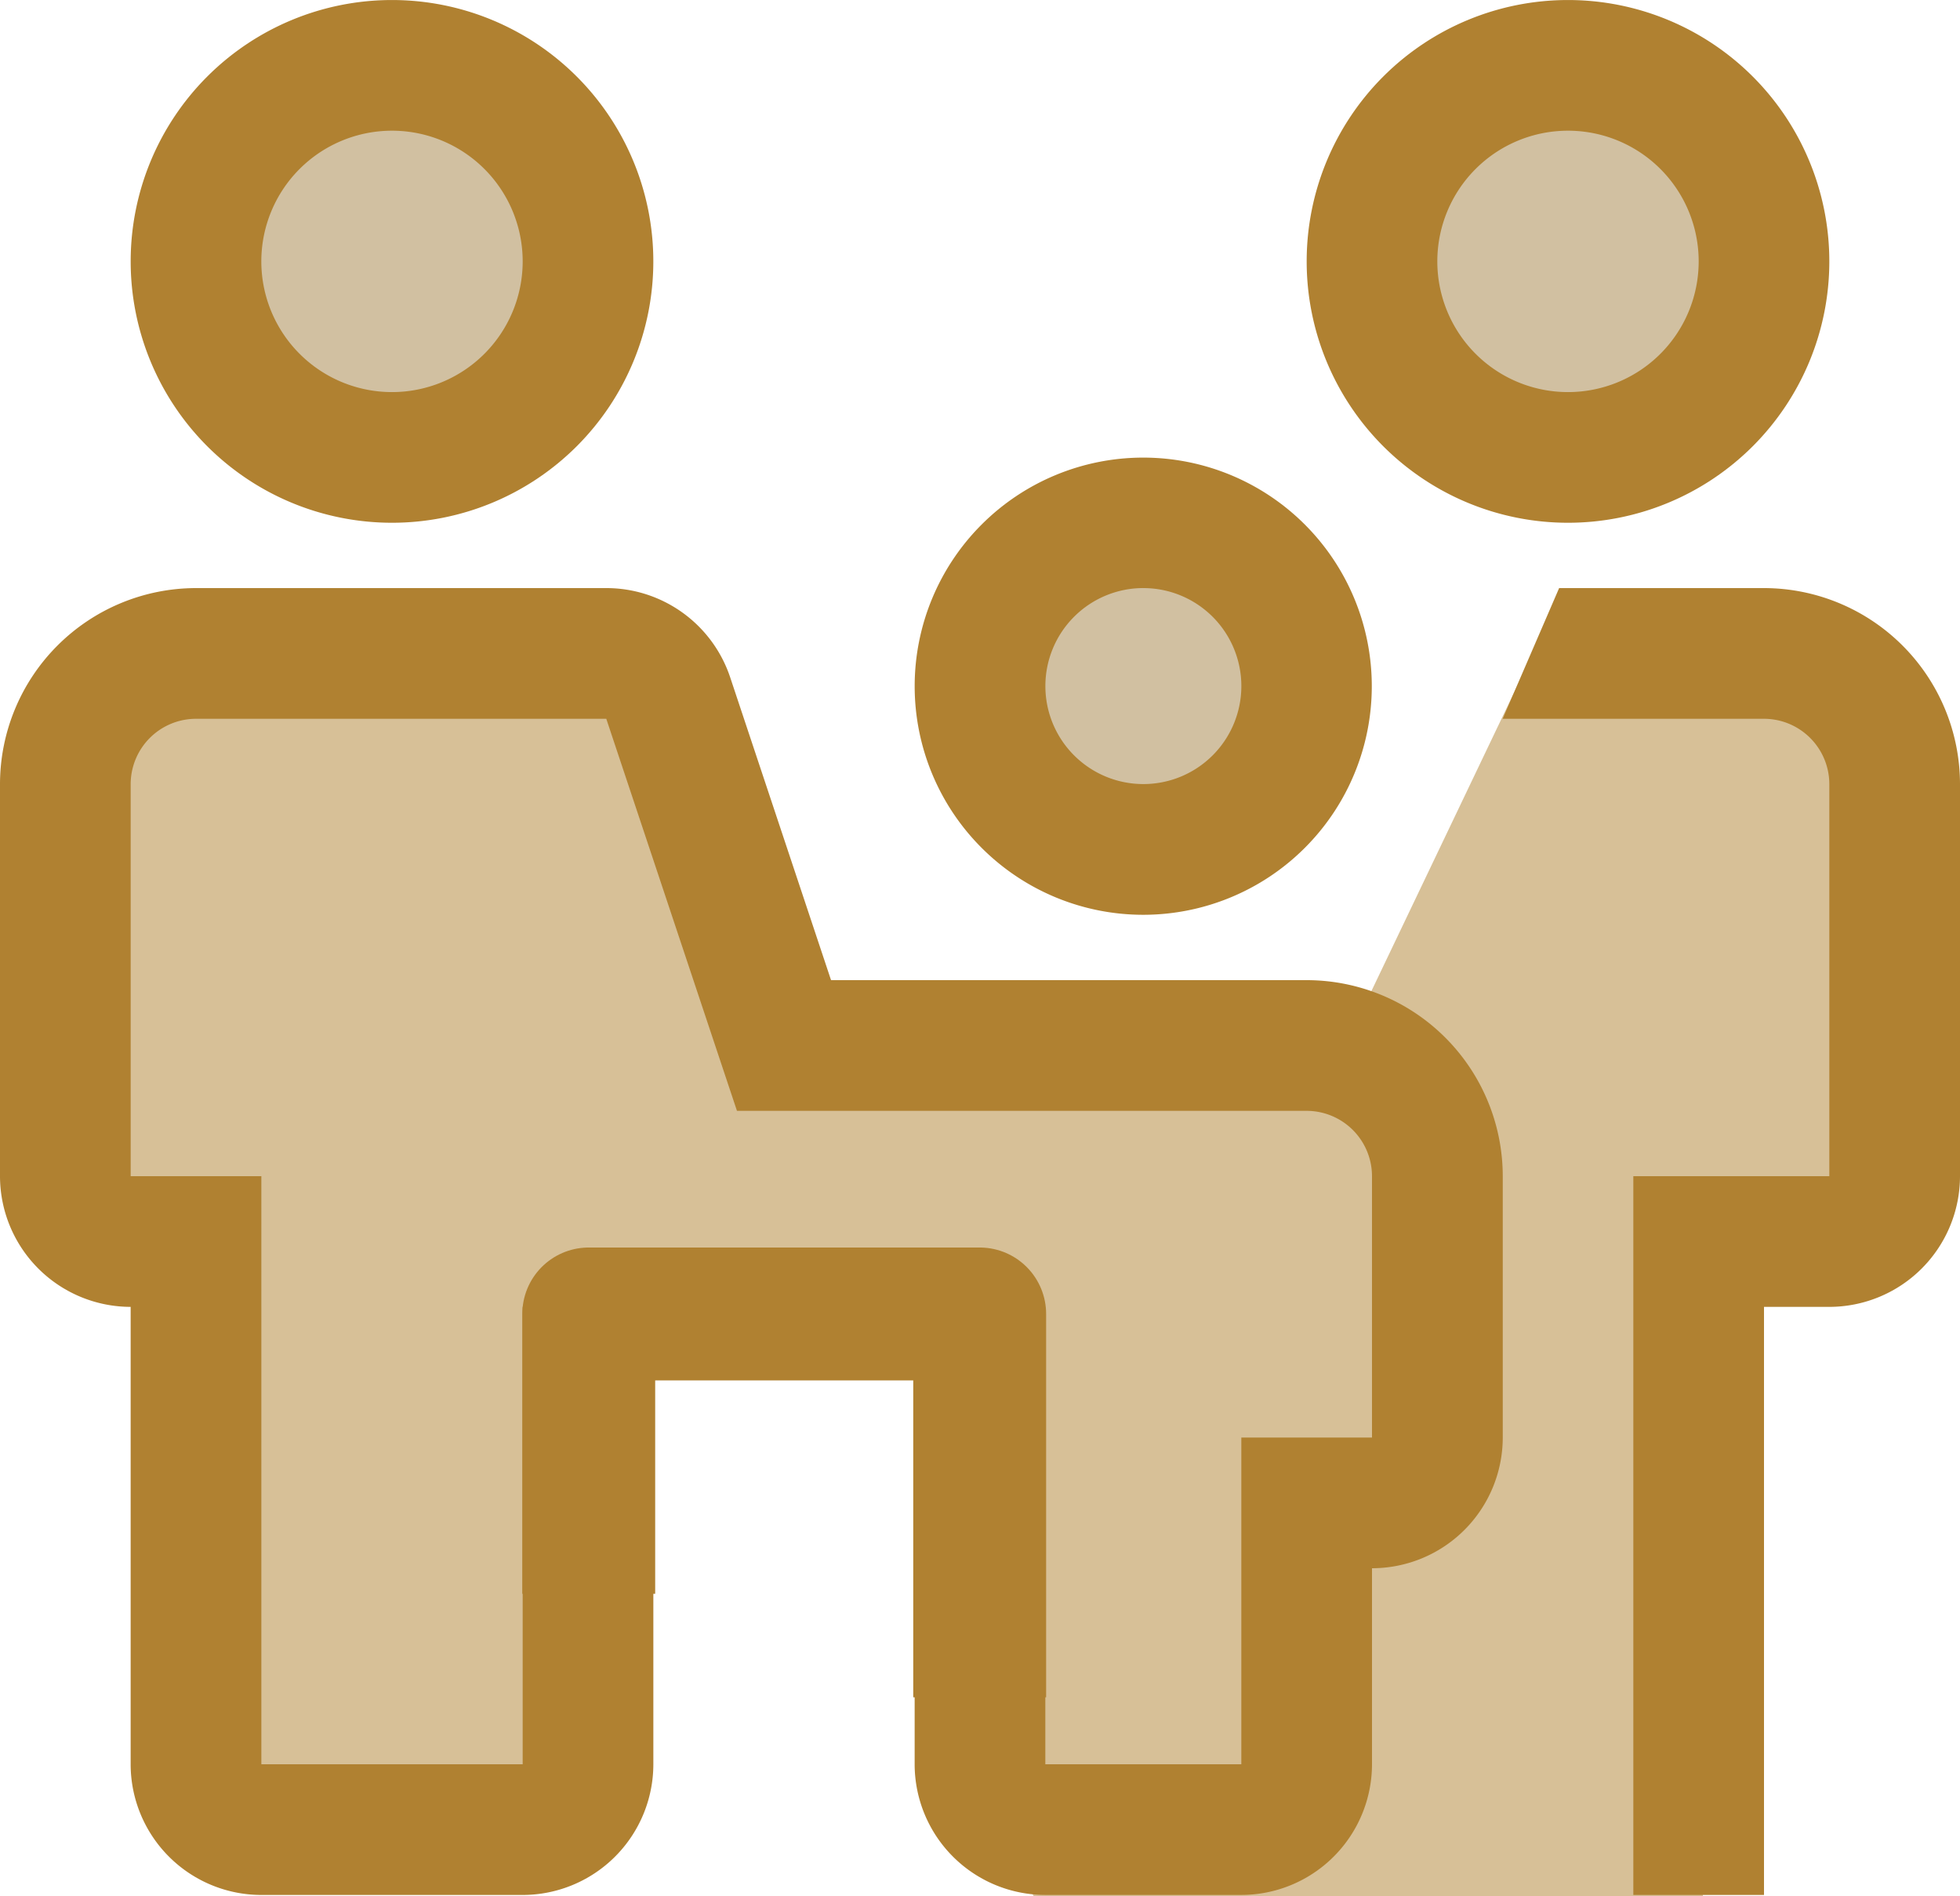 <svg xmlns="http://www.w3.org/2000/svg" width="73.75" height="71.332" viewBox="0 0 73.75 71.332"><g id="Group_449" data-name="Group 449" transform="translate(-484 -4936)"><circle id="Ellipse_2" data-name="Ellipse 2" cx="7" cy="7" r="7" transform="translate(492 4939)" fill="#d1c0a1"></circle><circle id="Ellipse_3" data-name="Ellipse 3" cx="7" cy="7" r="7" transform="translate(536 4939)" fill="#d1c0a1"></circle><circle id="Ellipse_4" data-name="Ellipse 4" cx="6" cy="6" r="6" transform="translate(521 4956)" fill="#d1c0a1"></circle><path id="Path_589" data-name="Path 589" d="M2524.806,4974.953h-21.259l-3.506-12.244-3.224-3.224H2480.6l-4.843,4.842v15.384l3.026,3.026h3.551v22.65h11.652l2.833-2.833v-17.193h14.04v17.193l2.027,4.776h25.19v-24.594H2544l1.985-1.985v-16.425l-3.892-3.892h-10.349" transform="translate(-1990)" fill="#d7c097"></path><g id="Group_448" data-name="Group 448" transform="translate(483 4935)"><path id="Path_580" data-name="Path 580" d="M47.708,72.291H40.333a4.922,4.922,0,0,1-4.917-4.917V55.083h4.917V67.375h7.375V55.083h4.917V45.25a2.461,2.461,0,0,0-2.458-2.458H28.73l-4.917-14.75H8.375A2.461,2.461,0,0,0,5.917,30.5V45.25h4.917V67.375h9.833V50.167h4.917V67.375a4.922,4.922,0,0,1-4.917,4.917H10.833a4.922,4.922,0,0,1-4.917-4.917V50.167A4.922,4.922,0,0,1,1,45.25V30.5a7.382,7.382,0,0,1,7.375-7.375H23.813a4.912,4.912,0,0,1,4.663,3.361L32.27,37.875h17.9a7.382,7.382,0,0,1,7.375,7.375v9.833A4.922,4.922,0,0,1,52.625,60v7.375A4.922,4.922,0,0,1,47.708,72.291Zm19.667,0H62.458V45.25h7.375V30.5a2.461,2.461,0,0,0-2.458-2.458H57.541l2.125-4.917h7.709A7.382,7.382,0,0,1,74.75,30.5V45.25a4.922,4.922,0,0,1-4.917,4.917H67.375ZM15.75,20.667a9.833,9.833,0,1,1,9.833-9.833A9.833,9.833,0,0,1,15.75,20.667Zm0-14.75a4.917,4.917,0,1,0,4.917,4.917A4.917,4.917,0,0,0,15.75,5.917ZM60,20.667a9.833,9.833,0,1,1,9.833-9.833A9.833,9.833,0,0,1,60,20.667Zm0-14.75a4.917,4.917,0,1,0,4.917,4.917A4.917,4.917,0,0,0,60,5.917Z" fill="#b08131"></path><path id="Path_581" data-name="Path 581" d="M23.6,25.208a8.6,8.6,0,1,1,8.6-8.6A8.6,8.6,0,0,1,23.6,25.208Zm0-12.292A3.687,3.687,0,1,0,27.292,16.6,3.687,3.687,0,0,0,23.6,12.917Z" transform="translate(20.417 10.208)" fill="#b08131"></path></g><path id="Path_588" data-name="Path 588" d="M2510.863,4999.856v-14.422h-14.71v10.527" transform="translate(-1990)" fill="none" stroke="#b08131" stroke-linejoin="round" stroke-width="5"></path></g></svg>